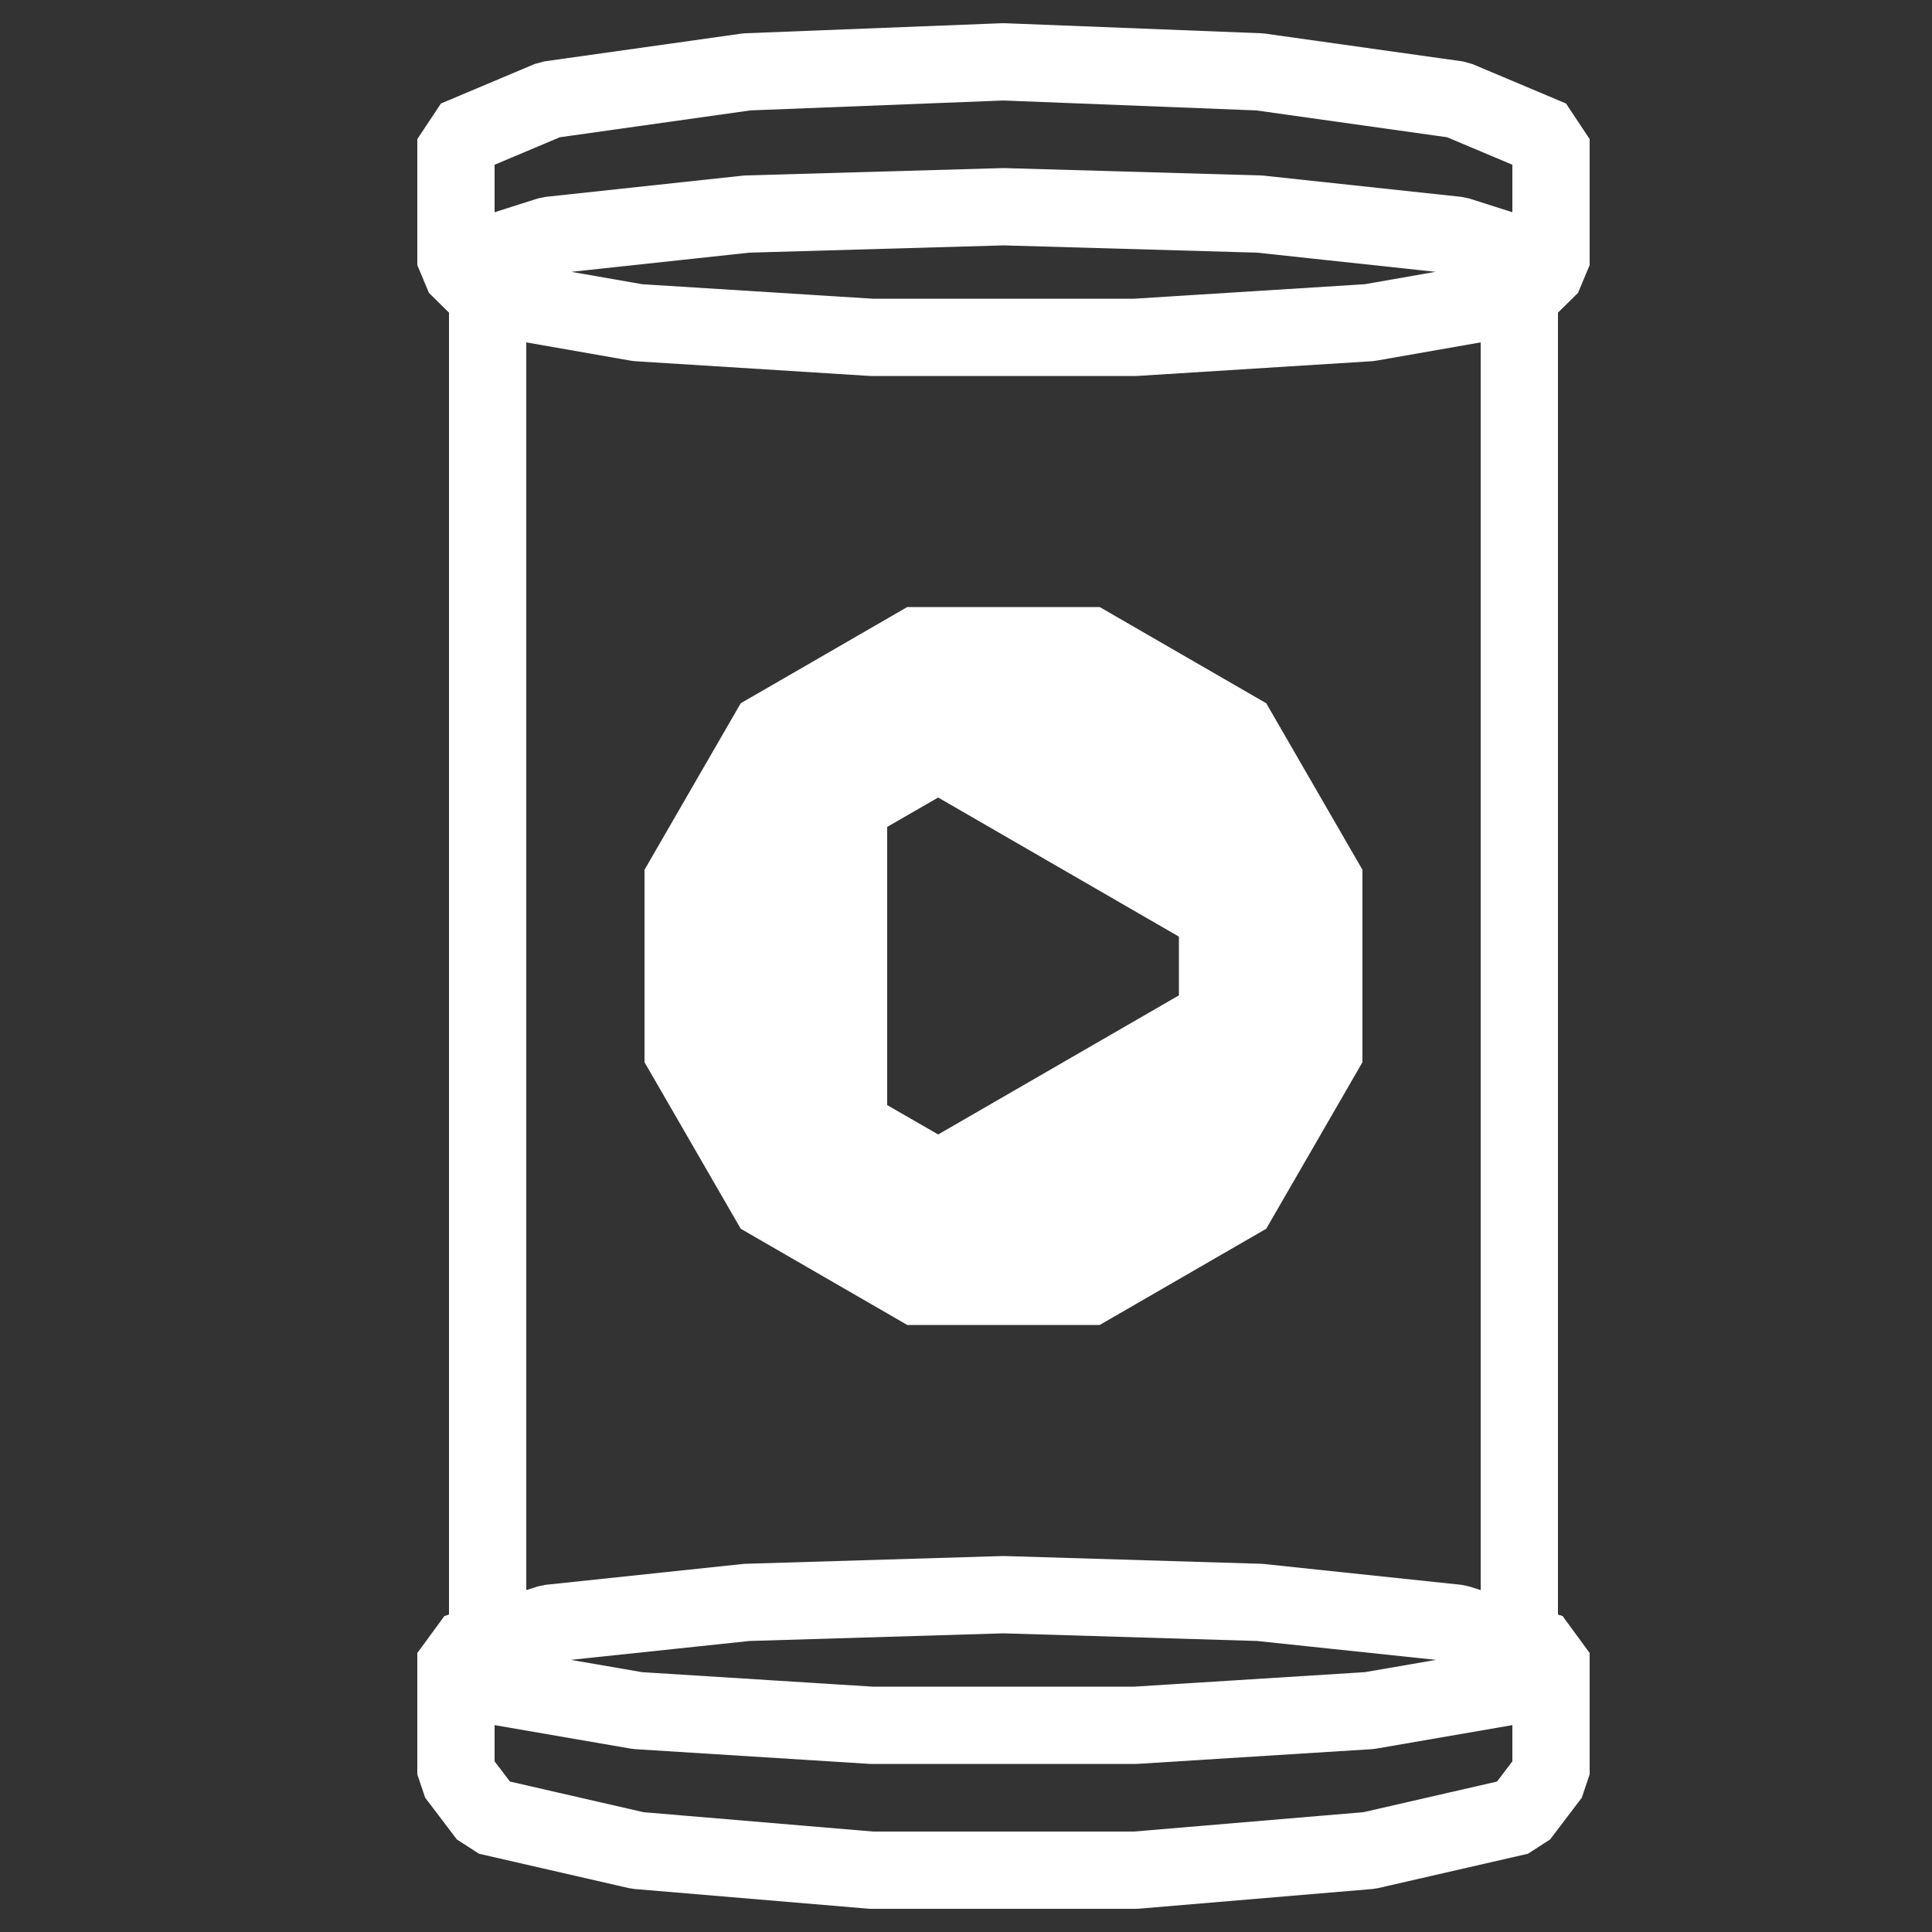 <?xml version="1.0" encoding="utf-8"?>
<!-- Generator: Adobe Illustrator 25.2.3, SVG Export Plug-In . SVG Version: 6.00 Build 0)  -->
<svg version="1.1" xmlns="http://www.w3.org/2000/svg" xmlns:xlink="http://www.w3.org/1999/xlink" x="0px" y="0px"
	 viewBox="0 0 50 50" style="enable-background:new 0 0 50 50;" xml:space="preserve">
<rect x="0" y="0" width="50" height="50" fill="#333333" stroke="none"/>
<style type="text/css">
	.st0{fill:#F6F6F6;}
	.st1{fill:#FFFFFF;}
	.st2{fill:none;stroke:#000000;stroke-width:10;stroke-linecap:square;stroke-linejoin:bevel;stroke-miterlimit:10;}
	.st3{fill:none;stroke:#000000;stroke-width:5;stroke-linejoin:bevel;stroke-miterlimit:10;}
	.st4{fill:#FFFFFF;stroke:#000000;stroke-width:5;stroke-linejoin:bevel;stroke-miterlimit:10;}
	.st5{fill:none;stroke:#FFFFFF;stroke-width:2;stroke-linejoin:bevel;stroke-miterlimit:10;}
	.st6{fill:none;stroke:#FFFFFF;stroke-width:2;stroke-miterlimit:10;}
</style>
<g id="Ebene_4">
</g>
<g id="Ebene_1">
	<polygon class="st5" points="40.14,6.86 40.14,3.6 37.72,2.58 32.6,1.86 25.97,1.6 19.33,1.86 14.22,2.58 11.8,3.6 11.8,6.86 
		12.62,7.67 12.62,42.52 11.8,42.78 11.8,45.92 12.62,47 16.5,47.89 22.55,48.4 29.39,48.4 35.44,47.89 39.32,47 40.14,45.92 
		40.14,42.78 39.32,42.52 39.32,7.67 	"/>
	<polygon class="st5" points="25.97,5.35 19.33,5.54 14.22,6.09 11.8,6.86 12.62,7.67 16.5,8.35 22.55,8.73 29.39,8.73 35.44,8.35 
		39.32,7.67 40.14,6.86 37.72,6.09 32.6,5.54 	"/>
	<polygon class="st5" points="25.97,41.27 19.33,41.47 14.22,42.01 11.8,42.78 12.62,43.6 16.5,44.27 22.55,44.65 29.39,44.65 
		35.44,44.27 39.32,43.6 40.14,42.78 37.72,42.01 32.6,41.47 	"/>
	<path class="st1" d="M32.77,18.2l-4.31-2.49h-4.98l-4.31,2.49l-2.49,4.31v4.98l2.49,4.31l4.31,2.49h4.98l4.31-2.49l2.49-4.31v-4.98
		L32.77,18.2z M30.51,25.76l-6.23,3.6l-1.32-0.76v-7.2l1.32-0.76l6.23,3.6V25.76z"/>
</g>
<g id="Ebene_3">
</g>
</svg>
